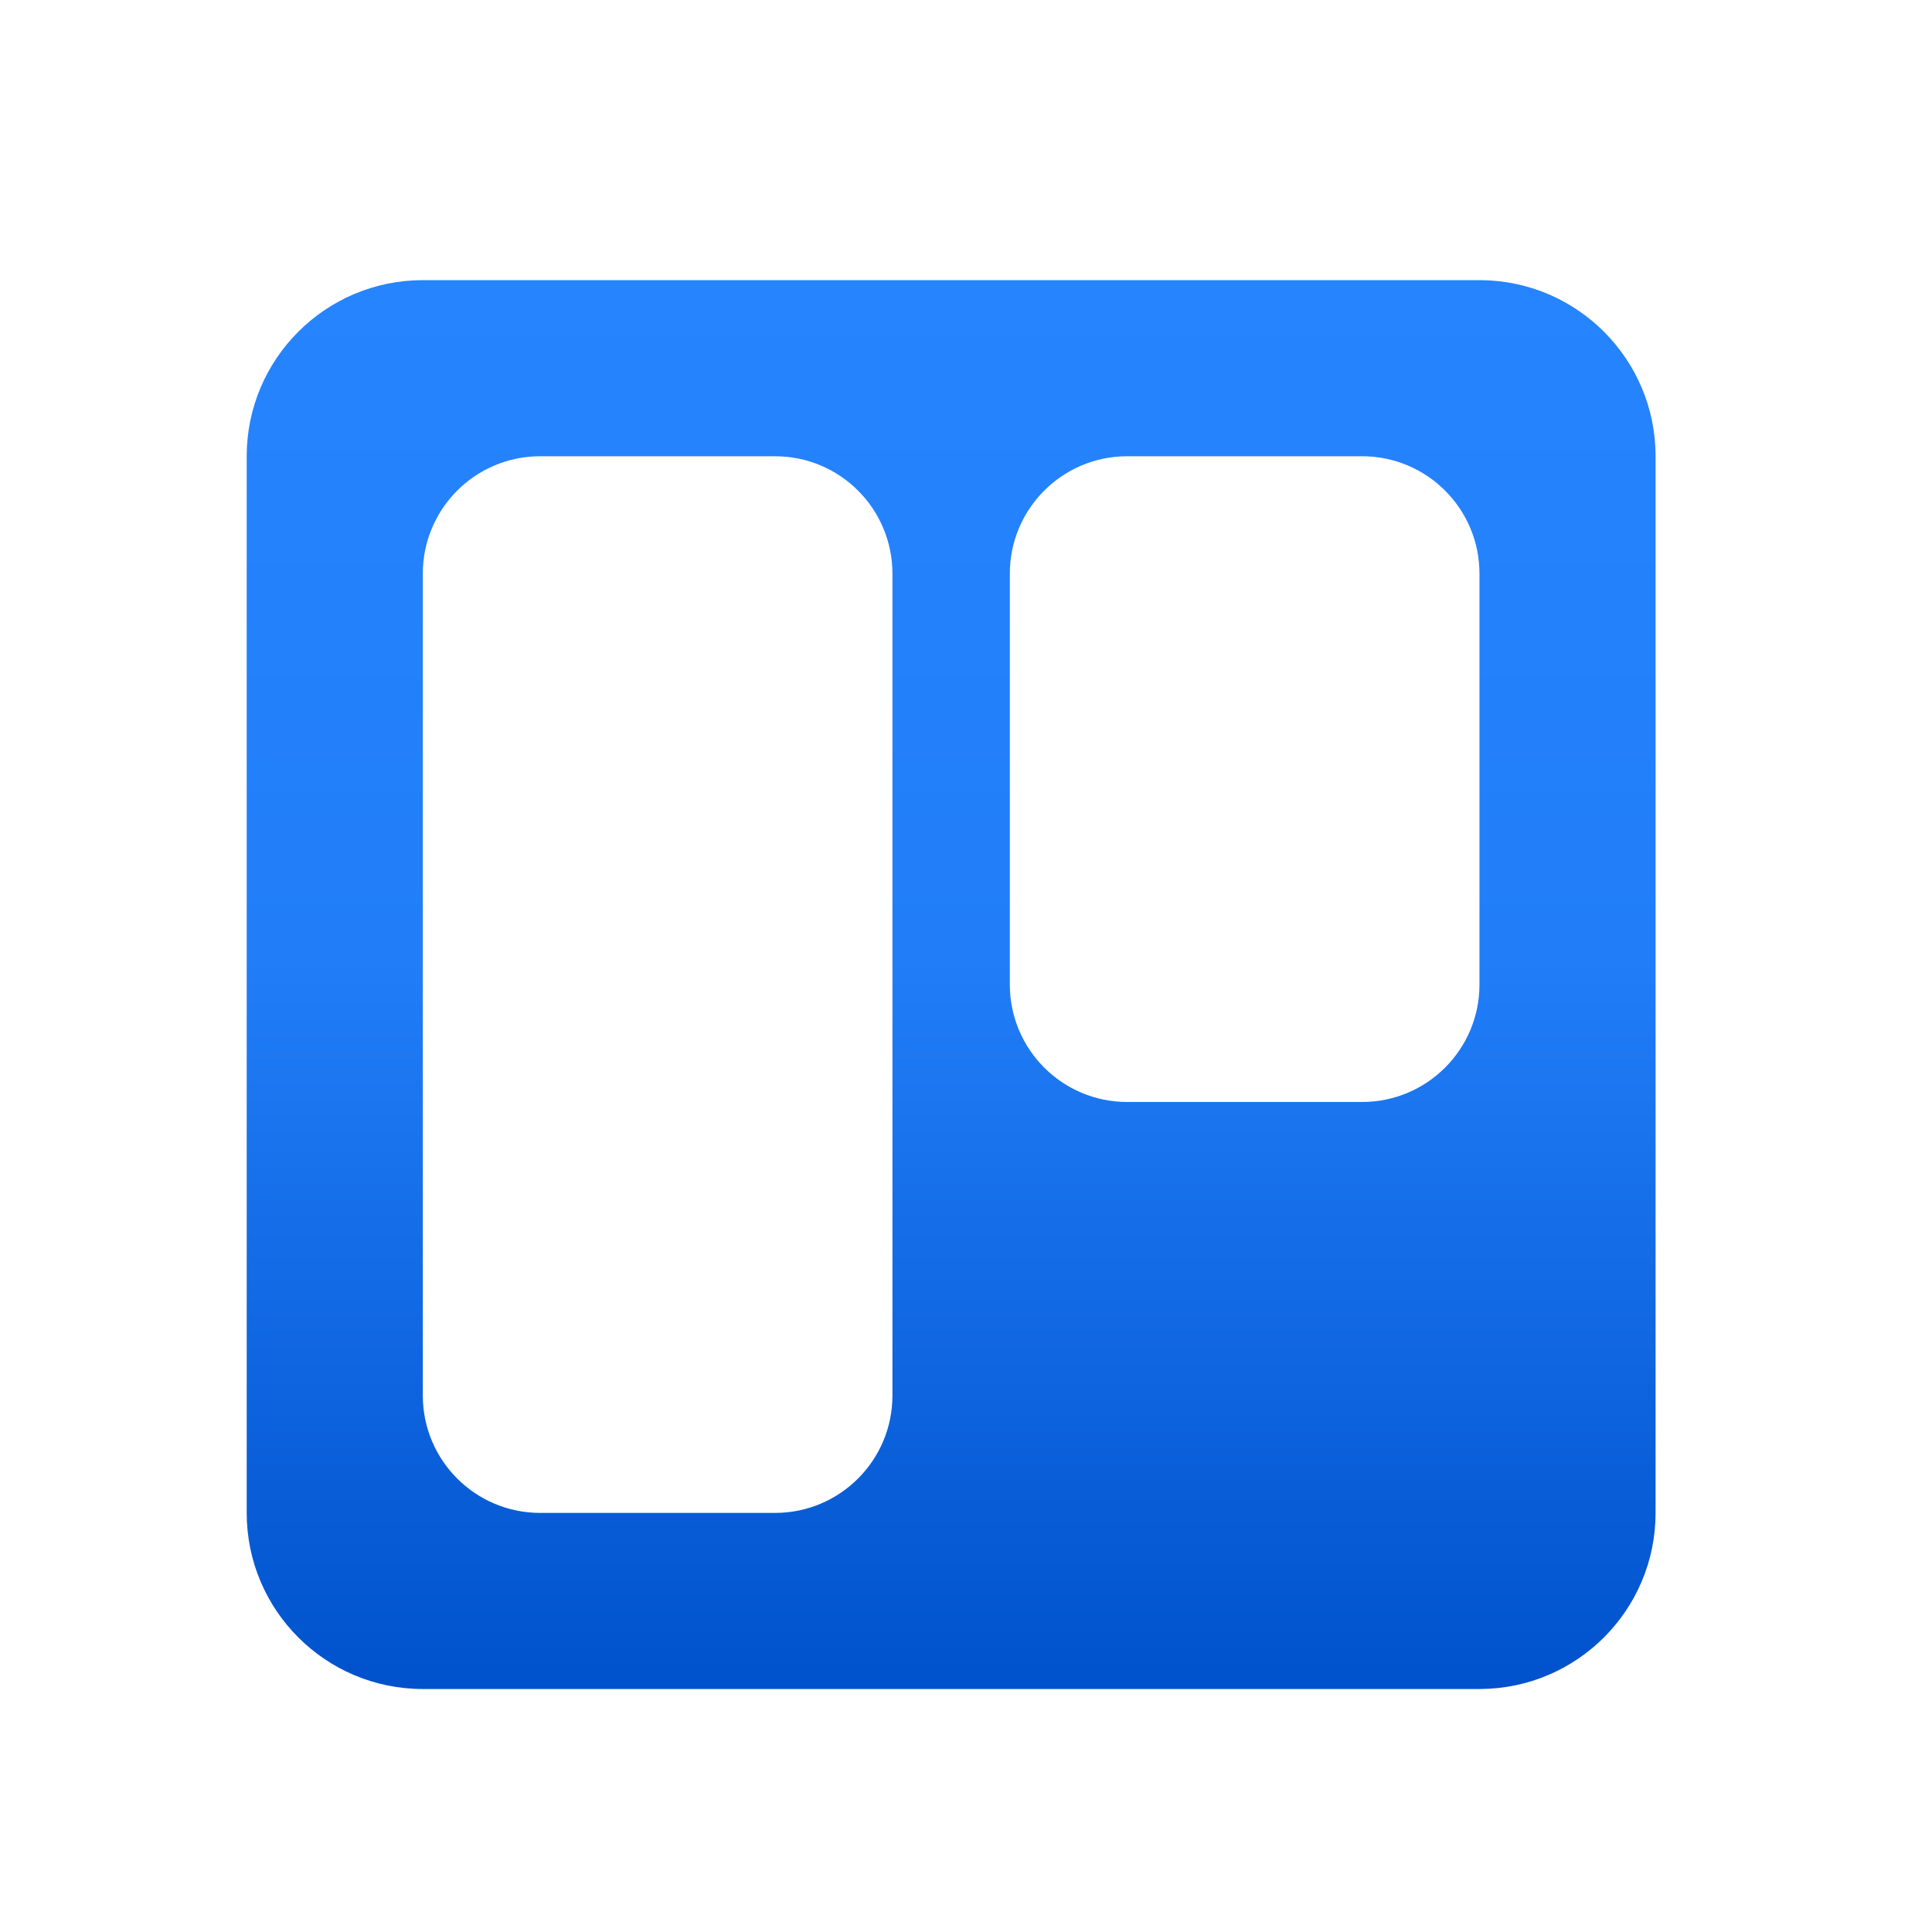 <svg width="26" height="26" viewBox="0 0 26 26" fill="none" xmlns="http://www.w3.org/2000/svg">
<path fill-rule="evenodd" clip-rule="evenodd" d="M19.921 3.77H5.691C4.382 3.77 3.32 4.831 3.32 6.14V20.36C3.32 21.669 4.382 22.73 5.691 22.73H19.921C21.226 22.723 22.28 21.664 22.28 20.36V6.14C22.28 4.836 21.226 3.777 19.921 3.77ZM7.27 6.14H10.43C11.303 6.14 12.01 6.847 12.01 7.72V18.78C12.01 19.653 11.303 20.36 10.43 20.36H7.27C6.397 20.36 5.69 19.653 5.69 18.78V7.72C5.69 6.847 6.397 6.14 7.27 6.14ZM18.33 6.14H15.17C14.297 6.14 13.59 6.847 13.59 7.72V13.25C13.59 14.123 14.297 14.83 15.17 14.83H18.33C19.203 14.83 19.91 14.123 19.91 13.25V7.72C19.91 6.847 19.203 6.14 18.33 6.14Z" fill="url(#paint0_linear_5003_108257)"/>
<defs>
<linearGradient id="paint0_linear_5003_108257" x1="12.806" y1="22.73" x2="12.806" y2="3.77" gradientUnits="userSpaceOnUse">
<stop stop-color="#0052CC"/>
<stop offset="0.517" stop-color="#217EF8"/>
<stop offset="1" stop-color="#2684FF"/>
</linearGradient>
</defs>
</svg>
